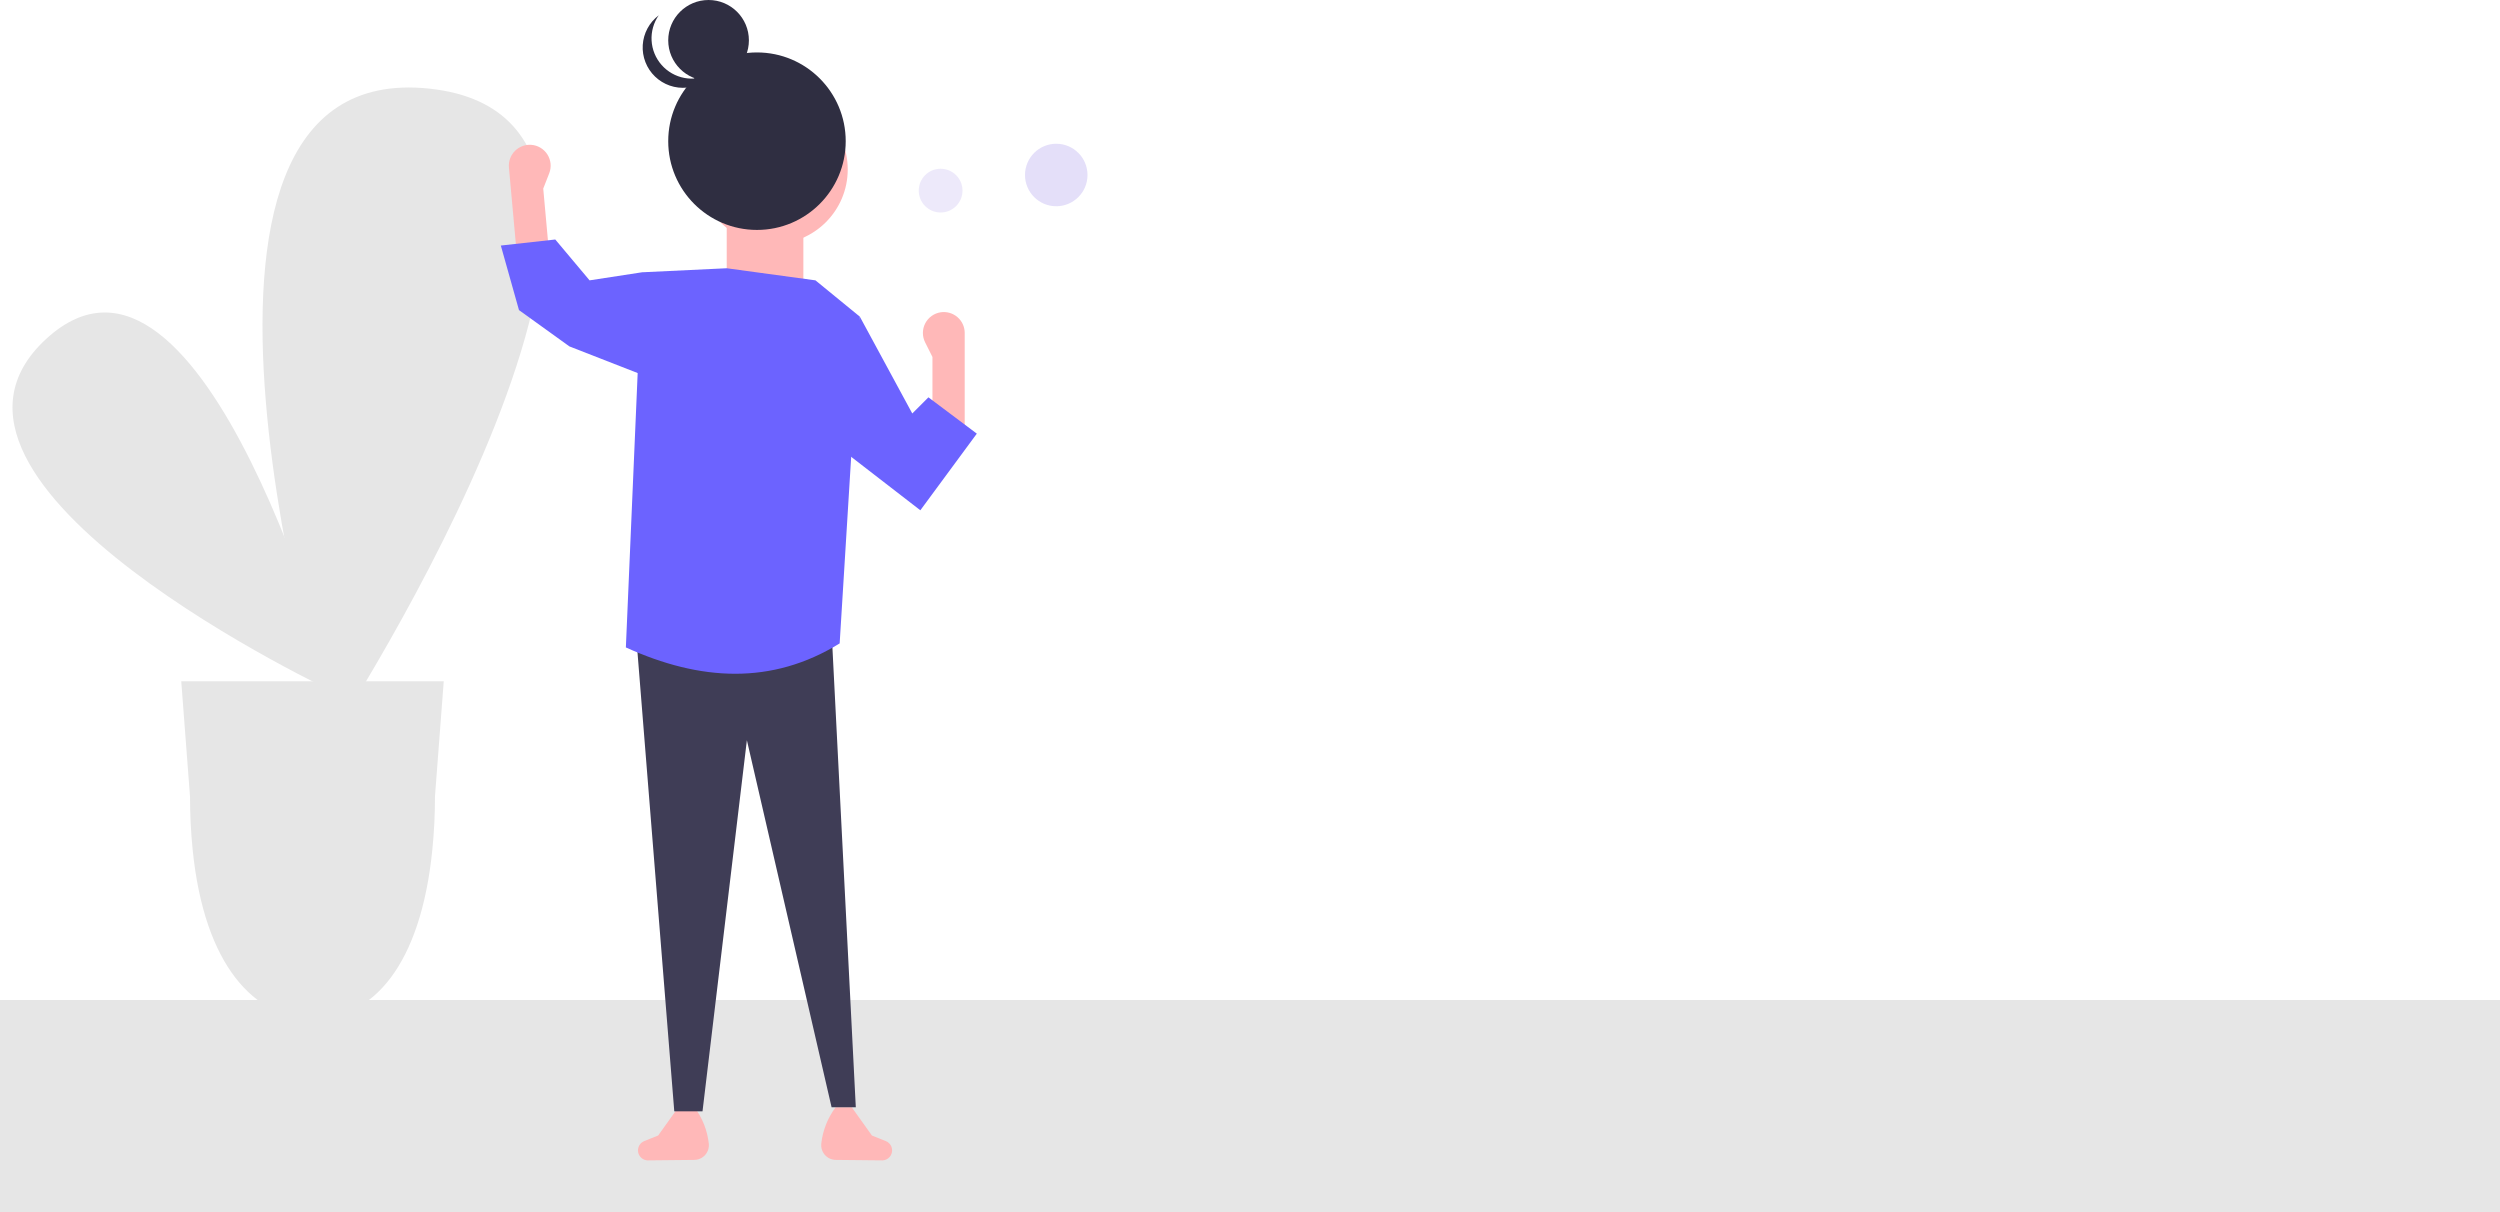 <?xml version="1.0" encoding="UTF-8"?> <svg xmlns="http://www.w3.org/2000/svg" width="400" height="194" viewBox="0 0 400 194" fill="none"> <circle opacity="0.3" cx="5" cy="5" r="5" transform="matrix(-1 0 0 1 174 23)" fill="#A694EA"></circle> <circle opacity="0.2" cx="3.5" cy="3.5" r="3.5" transform="matrix(-1 0 0 1 154 27)" fill="#A694EA"></circle> <path d="M400 160H0V194H400V160Z" fill="#E6E6E6"></path> <path d="M54 111C54 111 -17.872 77.48 7.377 54.236C32.625 30.991 54 111 54 111Z" fill="#E6E6E6"></path> <path d="M53.014 118C53.014 118 19.81 8.967 68.704 14.181C117.599 19.396 53.014 118 53.014 118Z" fill="#E6E6E6"></path> <path d="M29 109L30.381 127.184L30.403 127.498C30.402 130.337 30.544 133.175 30.83 136C32.705 154.547 40.76 163 50.175 163C59.59 163 67.295 154.547 69.17 136C69.456 133.175 69.598 130.337 69.597 127.498L69.608 127.244L69.614 127.184L71 109H29Z" fill="#E6E6E6"></path> <path d="M113.406 182.969C113.442 183.296 113.409 183.627 113.31 183.941C113.21 184.255 113.046 184.544 112.828 184.791C112.609 185.037 112.342 185.235 112.042 185.372C111.743 185.508 111.418 185.581 111.089 185.584L103.568 185.661C103.163 185.633 102.784 185.452 102.507 185.155C102.23 184.858 102.076 184.467 102.076 184.061C102.076 183.741 102.172 183.428 102.351 183.162C102.531 182.897 102.786 182.691 103.084 182.572L105.303 181.685L108.53 177.167H111.111C112.379 178.857 113.171 180.856 113.404 182.956L113.406 182.969Z" fill="#FFB8B8"></path> <path d="M131.407 182.969C131.371 183.296 131.403 183.627 131.503 183.941C131.602 184.255 131.767 184.544 131.985 184.791C132.203 185.037 132.471 185.235 132.77 185.372C133.07 185.508 133.395 185.581 133.724 185.584L141.245 185.661C141.65 185.633 142.029 185.452 142.306 185.155C142.583 184.858 142.737 184.467 142.737 184.061C142.737 183.741 142.641 183.428 142.461 183.162C142.281 182.897 142.026 182.691 141.729 182.572L139.51 181.685L136.283 177.167H133.701C132.433 178.857 131.642 180.856 131.408 182.956L131.407 182.969Z" fill="#FFB8B8"></path> <path d="M136.928 177.167H133.055L119.501 118.434L112.402 177.812H107.884L101.753 101.33L133.055 101.008L136.928 177.167Z" fill="#3F3D56"></path> <path d="M154.354 69.382H149.191V57.119L148.017 54.77C147.781 54.299 147.66 53.778 147.663 53.251C147.667 52.724 147.795 52.205 148.037 51.737C148.279 51.269 148.629 50.865 149.057 50.557C149.485 50.25 149.979 50.047 150.5 49.967C150.977 49.894 151.464 49.925 151.928 50.057C152.392 50.19 152.821 50.421 153.187 50.735C153.553 51.049 153.847 51.438 154.049 51.877C154.25 52.315 154.354 52.792 154.354 53.274V69.382Z" fill="#FFB8B8"></path> <path d="M123.697 39.048C117.103 39.048 111.757 33.702 111.757 27.108C111.757 20.513 117.103 15.167 123.697 15.167C130.291 15.167 135.637 20.513 135.637 27.108C135.637 33.702 130.291 39.048 123.697 39.048Z" fill="#FFB8B8"></path> <path d="M128.538 47.438H116.275V33.239H128.538V47.438Z" fill="#FFB8B8"></path> <path d="M134.346 102.944C123.492 109.642 112.016 108.987 100.139 103.589L102.721 43.566L116.275 42.92L130.474 44.856L137.573 50.665L134.346 102.944Z" fill="#6C63FF"></path> <path d="M147.255 81.645L133.056 70.673L137.573 50.665L145.964 66.155L148.546 63.574L156.291 69.382L147.255 81.645Z" fill="#6C63FF"></path> <path d="M82.884 42.854L88.026 42.388L86.918 30.175L87.875 27.729C88.067 27.238 88.141 26.709 88.09 26.185C88.038 25.66 87.864 25.155 87.581 24.711C87.297 24.266 86.913 23.895 86.459 23.628C86.005 23.36 85.494 23.203 84.968 23.171C84.486 23.141 84.004 23.215 83.554 23.389C83.104 23.563 82.697 23.832 82.361 24.178C82.025 24.524 81.767 24.938 81.606 25.393C81.445 25.848 81.385 26.332 81.428 26.812L81.776 30.642L82.884 42.854Z" fill="#FFB8B8"></path> <path d="M109.498 62.605L91.104 55.424L83.036 49.615L80.132 39.288L88.845 38.32L94.331 44.856L102.721 43.566L109.498 62.605Z" fill="#6C63FF"></path> <path d="M121.115 36.789C113.273 36.789 106.916 30.432 106.916 22.59C106.916 14.748 113.273 8.39 121.115 8.39C128.957 8.39 135.314 14.748 135.314 22.59C135.314 30.432 128.957 36.789 121.115 36.789Z" fill="#2F2E41"></path> <path d="M113.37 12.908C109.806 12.908 106.916 10.019 106.916 6.454C106.916 2.89 109.806 0 113.37 0C116.935 0 119.824 2.89 119.824 6.454C119.824 10.019 116.935 12.908 113.37 12.908Z" fill="#2F2E41"></path> <path d="M113.683 11.85C112.404 12.518 110.937 12.738 109.518 12.474C108.099 12.21 106.81 11.478 105.856 10.395C104.901 9.312 104.338 7.94 104.255 6.499C104.173 5.058 104.576 3.631 105.4 2.446C104.654 3.008 104.038 3.724 103.596 4.547C103.154 5.37 102.896 6.278 102.839 7.21C102.783 8.143 102.929 9.076 103.269 9.946C103.608 10.816 104.132 11.602 104.805 12.249C105.478 12.897 106.284 13.39 107.166 13.696C108.049 14.002 108.987 14.112 109.916 14.02C110.846 13.927 111.744 13.634 112.549 13.161C113.353 12.687 114.046 12.044 114.578 11.277C114.296 11.492 113.997 11.684 113.683 11.85Z" fill="#2F2E41"></path> </svg> 